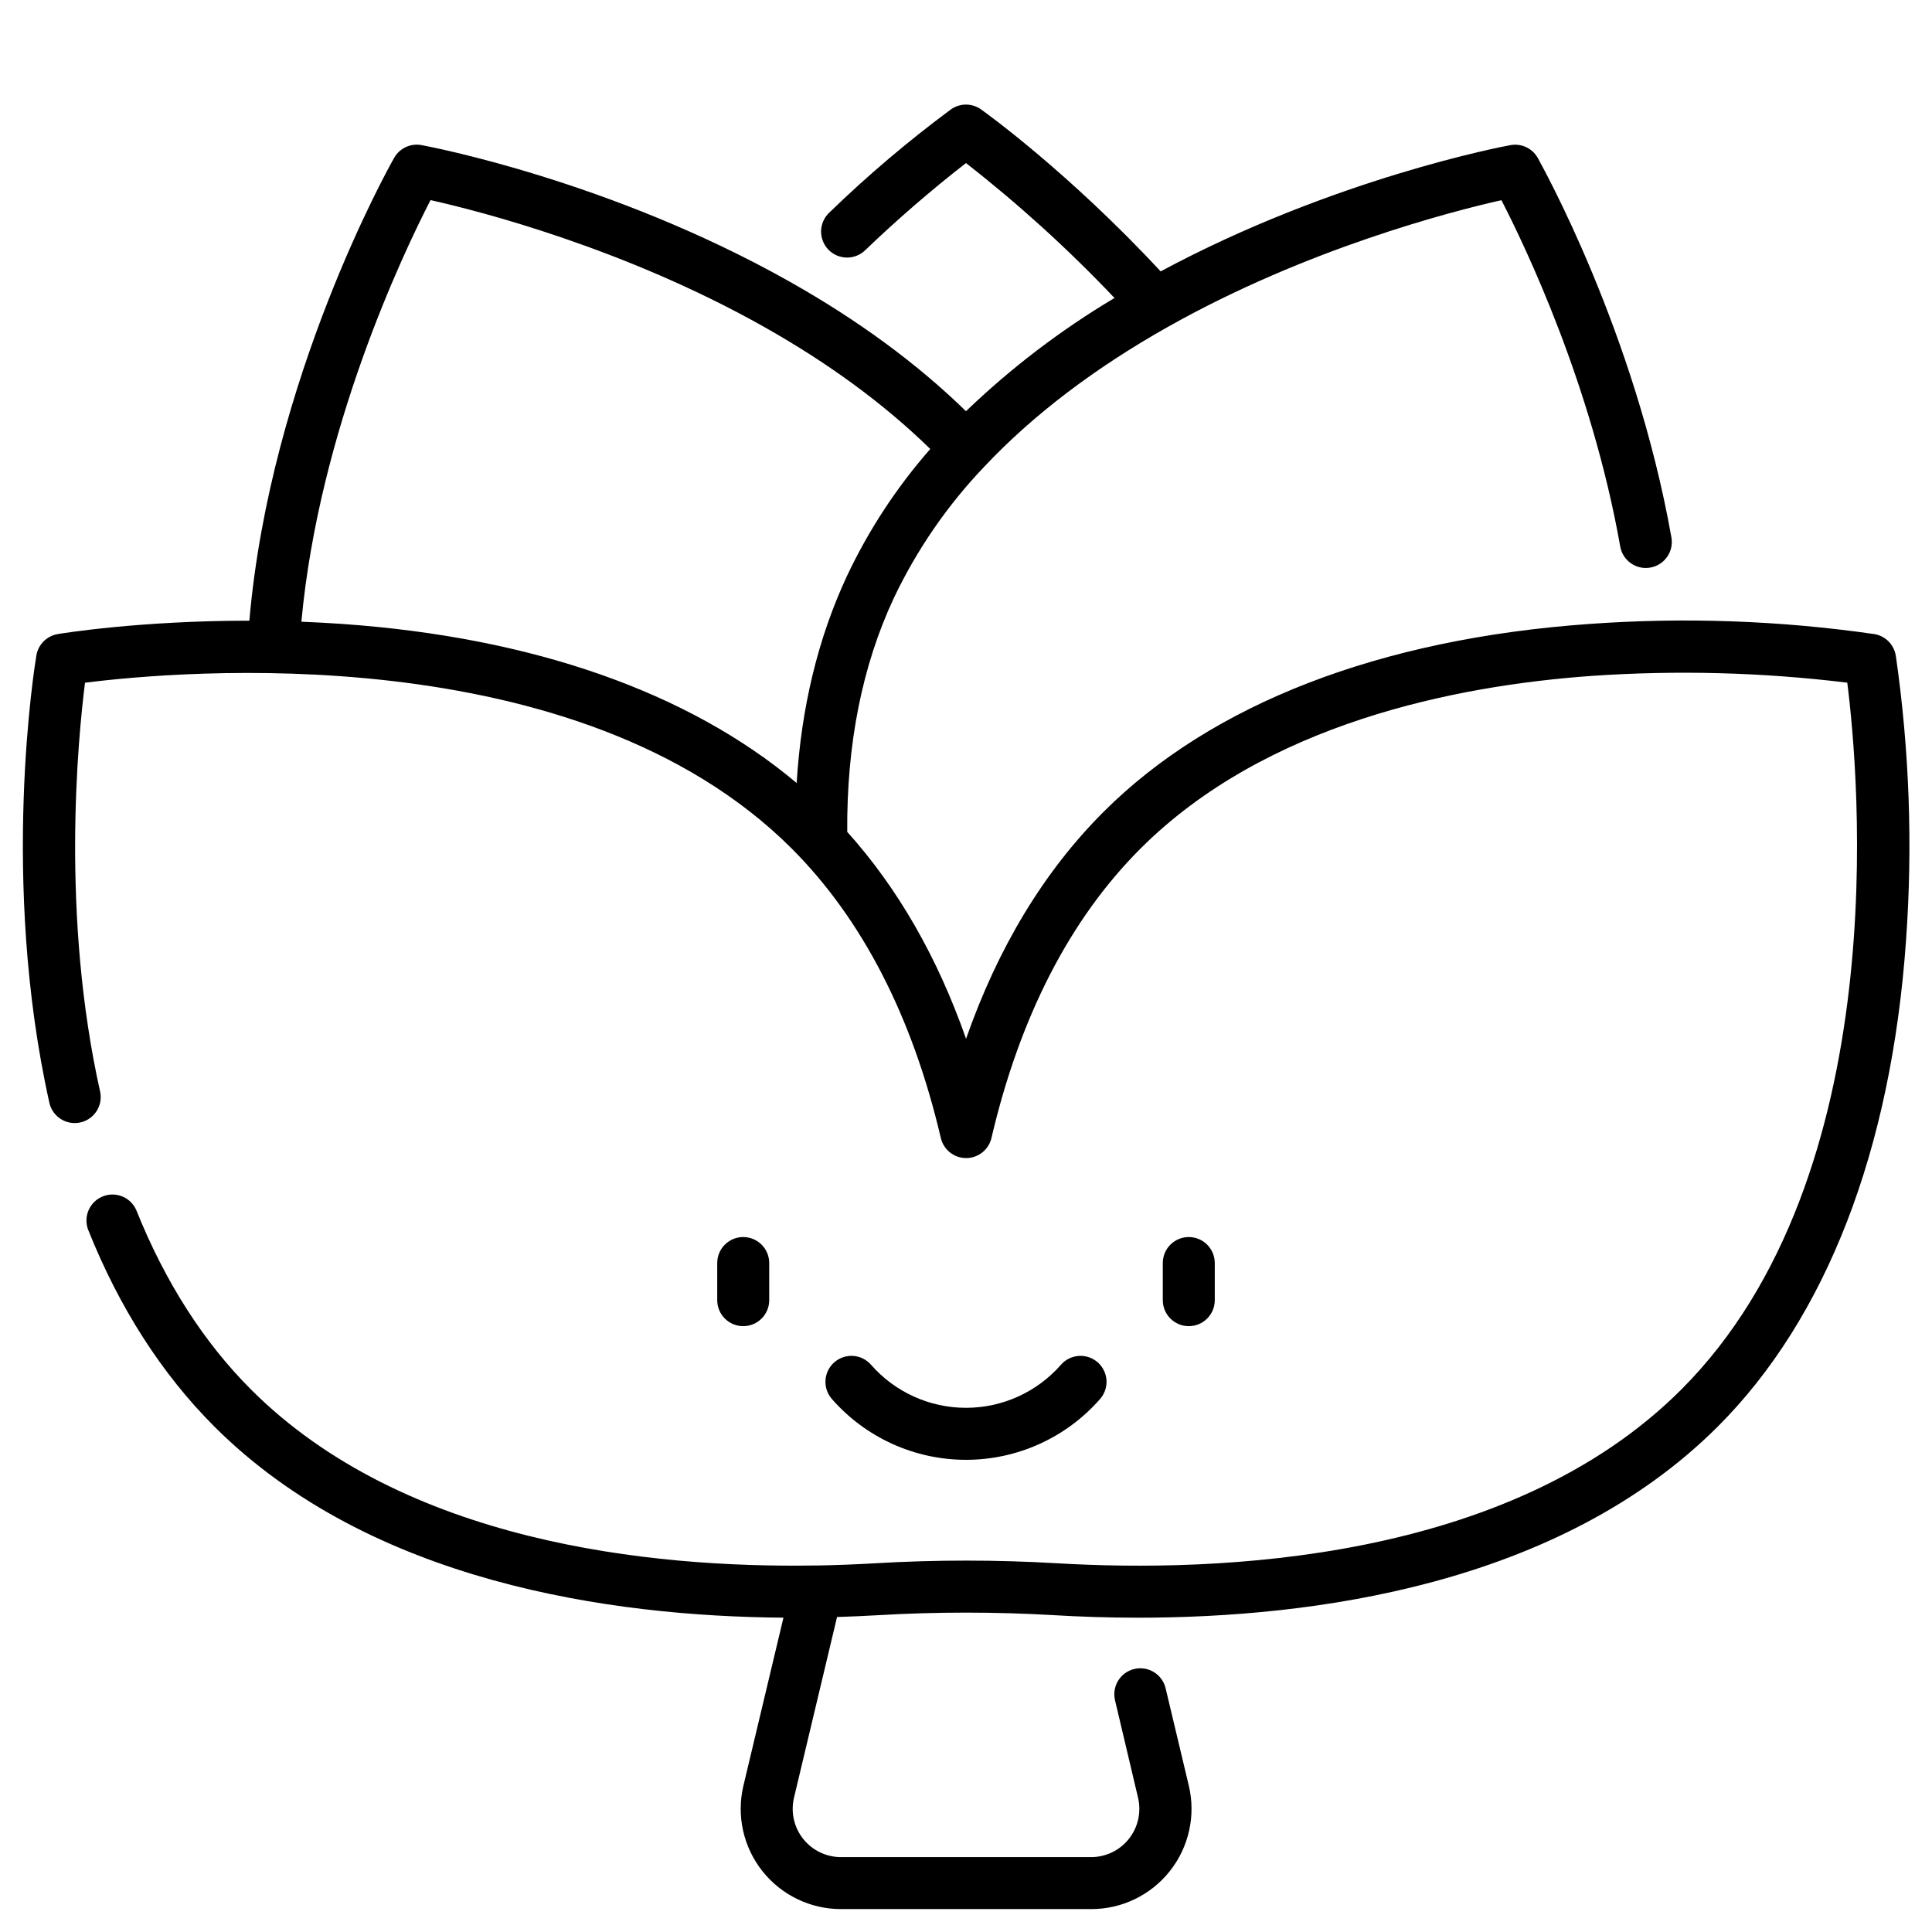 <?xml version="1.0" encoding="UTF-8"?>
<!-- Uploaded to: ICON Repo, www.iconrepo.com, Generator: ICON Repo Mixer Tools -->
<svg fill="#000000" width="800px" height="800px" version="1.1" viewBox="144 144 512 512" xmlns="http://www.w3.org/2000/svg">
 <g>
  <path d="m646.39 317.69c-0.488-2.894-2.758-5.16-5.648-5.648-25.02-3.606-50.352-4.504-75.562-2.688-55.547 3.938-100.07 21.145-128.76 49.828-15.742 15.742-27.926 35.875-36.406 60.102-7.586-21.648-18.117-39.961-31.488-54.828-0.168-23.164 3.938-44.023 12.359-61.992v0.004c6.113-12.859 14.25-24.656 24.098-34.941 12.793-13.57 29.137-25.988 48.551-36.918 36.84-20.742 75.07-30.562 88.355-33.562 6.367 12.34 23.949 49.07 31.488 91.789l-0.004-0.008c0.664 3.75 4.238 6.25 7.984 5.586 3.75-0.664 6.25-4.238 5.586-7.984-9.703-54.691-34.441-98.746-35.426-100.59-1.445-2.555-4.356-3.91-7.242-3.375-1.969 0.355-46.898 8.855-92.691 33.457-24.453-26.336-46.621-42.234-47.598-42.926-2.391-1.703-5.598-1.703-7.988 0-11.352 8.41-22.133 17.562-32.277 27.395-1.32 1.266-2.082 3-2.125 4.828-0.039 1.824 0.648 3.594 1.91 4.914 2.629 2.75 6.992 2.848 9.742 0.215 8.508-8.168 17.438-15.887 26.746-23.133 13.992 10.922 27.148 22.875 39.359 35.758-14.219 8.473-27.426 18.535-39.359 30.004-12.891-12.586-28.605-24.137-46.809-34.383-47.41-26.695-95.449-35.77-97.496-36.141-2.883-0.527-5.785 0.824-7.234 3.375-1.387 2.43-32.824 58.566-38.375 122.66-29.078 0-49.703 3.367-50.793 3.551v0.004c-2.894 0.488-5.16 2.754-5.648 5.648-0.402 2.41-9.742 59.602 3.465 118.65l-0.004-0.004c0.879 3.664 4.531 5.945 8.207 5.121 3.672-0.824 6.008-4.445 5.234-8.129-10.441-46.652-5.902-93.391-4.016-108.4 24.156-3.059 130.55-12.793 187.34 43.996 18.637 18.695 31.922 44.43 39.457 76.645l0.004-0.004c0.723 3.125 3.504 5.336 6.711 5.336 3.203 0 5.988-2.211 6.711-5.336 7.539-32.215 20.82-57.996 39.457-76.645 33.172-33.16 83.383-43.219 119.68-45.805 22.559-1.547 45.215-0.941 67.66 1.801 3.059 24.148 12.793 130.56-44.004 187.34-45.824 45.824-123.24 48.5-165.31 46.031v0.004c-16.117-0.957-32.277-0.957-48.395 0-4.664 0.266-9.762 0.48-15.203 0.582v-0.004c-0.25-0.016-0.5-0.016-0.75 0-43.641 0.68-108.84-6.109-149.35-46.621-12.566-12.555-22.77-28.535-30.336-47.359-1.414-3.535-5.426-5.25-8.957-3.832-3.535 1.414-5.25 5.426-3.836 8.957 8.246 20.617 19.477 38.102 33.359 51.996 41.328 41.328 105.08 50.34 150.86 50.688l-10.609 44.527v-0.004c-1.879 7.906-0.035 16.238 5.004 22.613 5.039 6.375 12.719 10.098 20.844 10.094h66.285c8.137 0.02 15.832-3.695 20.883-10.078 5.051-6.379 6.898-14.723 5.016-22.637l-6.148-25.809v-0.004c-0.887-3.699-4.602-5.984-8.301-5.102-3.703 0.883-5.988 4.598-5.102 8.301l6.098 25.809c0.902 3.809 0.016 7.816-2.41 10.887-2.426 3.07-6.125 4.859-10.035 4.859h-66.285c-3.91 0-7.606-1.789-10.035-4.859-2.426-3.07-3.312-7.078-2.41-10.887l11.406-47.883c3.797-0.117 7.41-0.285 10.824-0.48h-0.004c15.582-0.914 31.203-0.914 46.781 0 6.66 0.395 14.148 0.66 22.27 0.66 45.941 0 111.41-8.52 153.58-50.695 28.695-28.695 45.922-73.211 49.84-128.76 1.809-25.215 0.898-50.551-2.715-75.57zm-411.58-8.336c-3.727-0.254-7.375-0.453-10.941-0.59 4.684-50.824 26.895-97.504 34.223-111.73 13.273 2.953 51.434 12.793 88.344 33.562 17.23 9.703 32.027 20.586 44.094 32.395-8.906 10.145-16.344 21.484-22.098 33.695-7.625 16.355-12.082 34.746-13.312 54.82-28.656-24.102-69.957-38.594-120.31-42.148z"/>
  <path d="m459.04 471.83c-3.805 0-6.887 3.082-6.887 6.887v9.84c0 3.805 3.082 6.887 6.887 6.887 3.805 0 6.887-3.082 6.887-6.887v-9.84c0-1.828-0.727-3.578-2.016-4.871-1.293-1.293-3.043-2.016-4.871-2.016z"/>
  <path d="m340.96 471.83c-3.805 0-6.887 3.082-6.887 6.887v9.84c0 3.805 3.082 6.887 6.887 6.887 3.805 0 6.891-3.082 6.891-6.887v-9.84c0-1.828-0.727-3.578-2.019-4.871-1.289-1.293-3.043-2.016-4.871-2.016z"/>
  <path d="m434.89 505.02c-1.375-1.203-3.172-1.809-4.996-1.688-1.82 0.121-3.523 0.961-4.727 2.34-6.352 7.254-15.527 11.414-25.168 11.414-9.645 0-18.82-4.16-25.172-11.414-2.504-2.867-6.859-3.156-9.723-0.652-2.863 2.508-3.156 6.859-0.648 9.723 8.969 10.25 21.922 16.125 35.543 16.125 13.617 0 26.57-5.875 35.539-16.125 1.207-1.375 1.812-3.172 1.691-4.996-0.121-1.82-0.965-3.523-2.34-4.727z"/>
 </g>
</svg>
